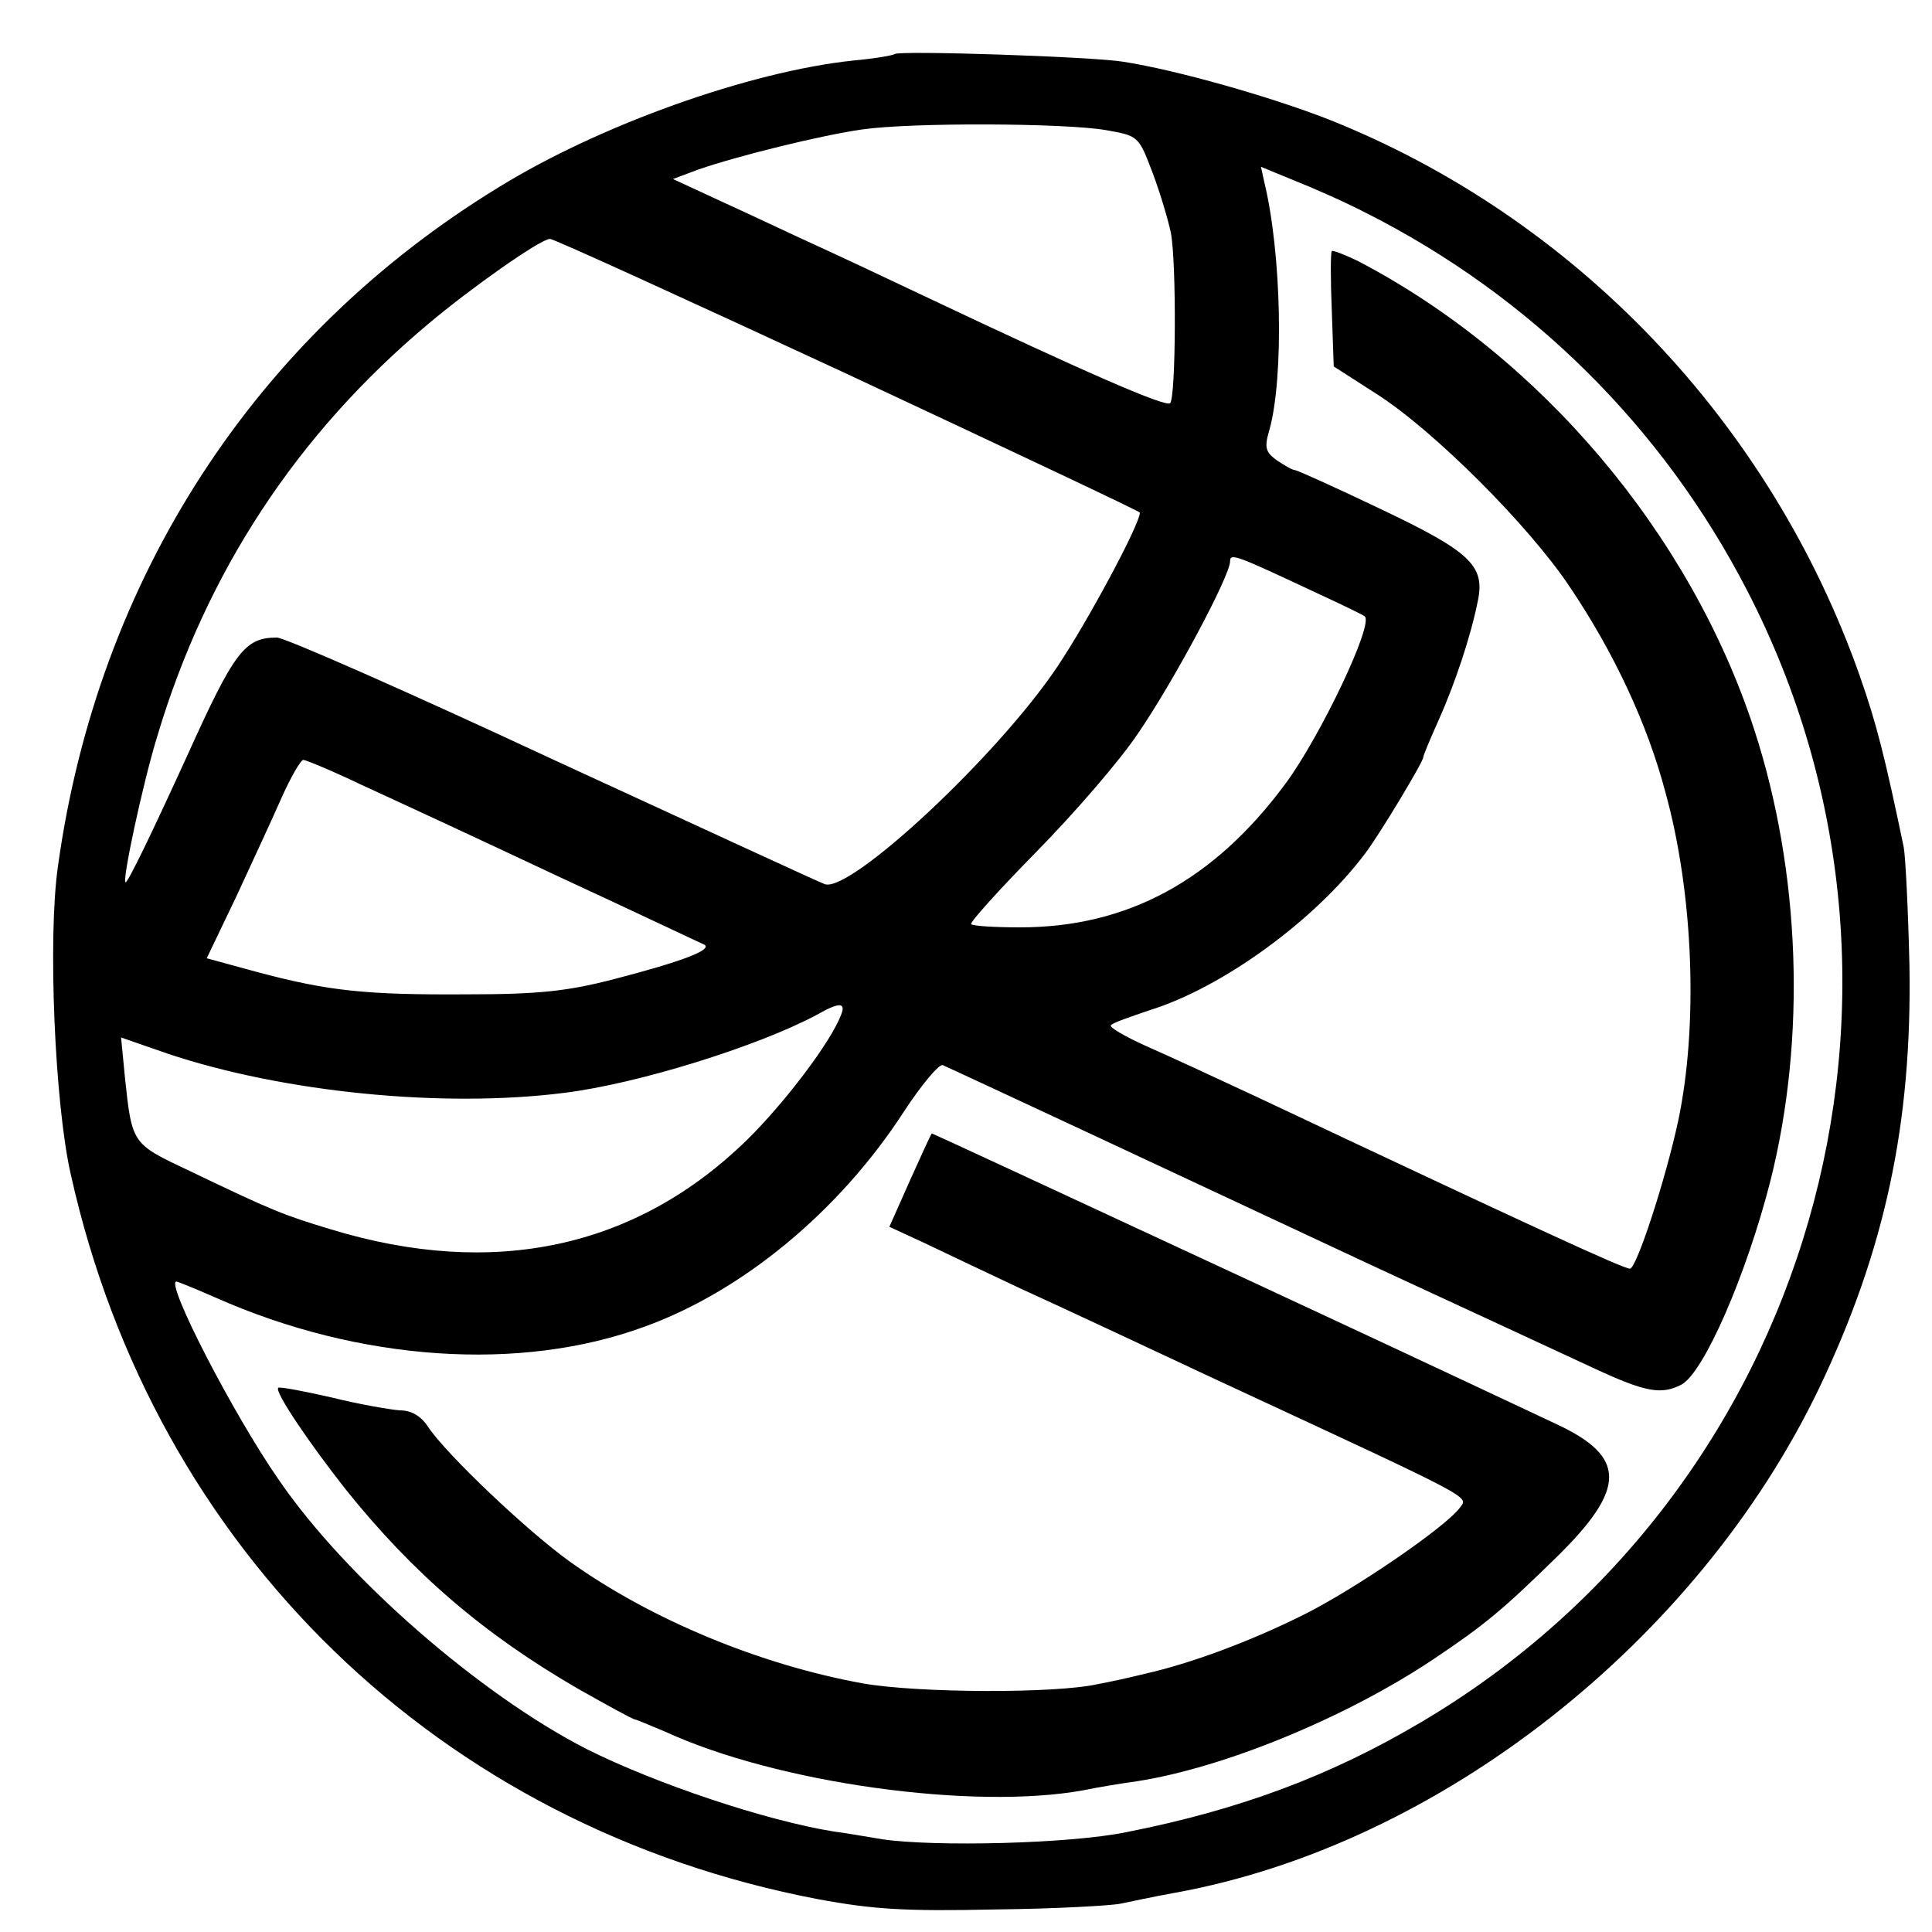 <?xml version="1.0" standalone="no"?>
<!DOCTYPE svg PUBLIC "-//W3C//DTD SVG 20010904//EN"
 "http://www.w3.org/TR/2001/REC-SVG-20010904/DTD/svg10.dtd">
<svg version="1.0" xmlns="http://www.w3.org/2000/svg"
 width="300pt" height="300pt" viewBox="0 0 300 300"
 preserveAspectRatio="xMidYMid meet">
<g transform="translate(0,300) scale(0.1,-0.1)"
fill="#000000" stroke="none">
<path d="M1389 2916 c-2 -2 -31 -7 -64 -10 -161 -17 -394 -100 -551 -197 -378
-231 -622 -607 -684 -1054 -16 -111 -5 -370 20 -479 130 -584 573 -1013 1160
-1125 86 -16 136 -19 275 -16 94 1 181 6 195 9 14 3 52 11 85 17 409 74 811
390 1000 784 102 214 144 410 140 655 -2 85 -6 169 -9 185 -29 139 -42 191
-68 265 -139 395 -443 713 -826 865 -90 35 -234 76 -317 89 -46 8 -350 18
-356 12z m328 -118 c51 -9 51 -9 73 -67 12 -32 24 -73 28 -92 9 -45 8 -256 -1
-265 -6 -7 -132 48 -377 164 -63 30 -142 67 -175 82 -33 15 -96 45 -140 65
l-80 37 40 15 c61 21 190 53 254 62 76 11 314 10 378 -1z m403 -128 c256 -129
462 -333 593 -587 323 -625 100 -1399 -506 -1757 -140 -83 -281 -136 -458
-171 -88 -18 -297 -23 -379 -11 -25 4 -58 10 -75 12 -106 17 -276 74 -384 128
-166 85 -374 266 -478 418 -71 102 -177 308 -159 308 2 0 29 -11 61 -25 223
-99 473 -116 666 -45 152 55 302 179 402 333 28 43 56 76 61 73 10 -4 419
-195 596 -278 59 -28 233 -108 418 -194 78 -36 102 -40 133 -24 35 19 101 171
138 316 56 222 47 480 -25 701 -99 304 -332 580 -616 728 -21 10 -39 17 -40
15 -2 -3 -2 -44 0 -92 l3 -87 67 -43 c89 -57 237 -205 300 -300 68 -101 120
-212 148 -318 44 -159 51 -363 20 -510 -20 -93 -65 -230 -75 -230 -10 0 -141
60 -580 267 -62 29 -140 65 -172 79 -33 15 -57 29 -54 32 3 4 30 13 59 23 114
35 258 140 336 244 22 29 90 142 90 149 0 3 11 29 24 58 25 56 50 130 61 186
11 54 -13 76 -152 142 -69 33 -129 60 -132 60 -4 0 -16 7 -28 15 -18 13 -20
20 -12 47 23 82 19 276 -8 386 l-5 23 51 -21 c28 -11 78 -33 111 -50z m-804
-251 c250 -117 454 -213 454 -215 0 -18 -81 -169 -128 -239 -93 -139 -321
-351 -361 -338 -9 3 -199 91 -423 194 -223 104 -416 189 -428 189 -50 0 -66
-21 -140 -185 -53 -116 -91 -195 -95 -195 -6 0 26 151 49 226 76 255 217 470
421 641 64 54 174 132 189 132 4 1 212 -94 462 -210z m729 -340 c39 -18 72
-34 74 -36 15 -11 -69 -187 -123 -260 -111 -150 -245 -223 -412 -223 -39 0
-73 2 -76 5 -2 3 43 53 101 112 59 60 130 142 158 184 55 80 143 245 143 267
0 14 9 10 135 -49z m-1483 -298 c46 -21 182 -84 303 -141 121 -56 224 -105
229 -107 12 -8 -35 -26 -139 -53 -73 -19 -117 -24 -230 -24 -157 -1 -215 5
-327 35 l-77 21 46 96 c25 54 57 123 71 155 14 31 29 57 33 57 4 0 45 -17 91
-39z m744 -357 c-16 -42 -87 -136 -146 -194 -172 -168 -393 -216 -646 -139
-73 22 -91 29 -220 91 -89 42 -89 41 -100 145 l-6 62 72 -25 c179 -60 427 -85
616 -61 114 14 300 72 392 121 35 20 46 20 38 0z"/>
<path d="M1413 1167 l-32 -72 52 -24 c29 -14 97 -46 152 -72 55 -25 192 -89
305 -142 405 -188 390 -180 377 -198 -23 -31 -164 -127 -242 -166 -84 -42
-176 -76 -247 -92 -24 -6 -56 -13 -73 -16 -65 -15 -280 -14 -365 1 -160 29
-329 99 -455 189 -67 48 -192 167 -220 209 -11 17 -26 26 -44 26 -14 1 -62 9
-106 20 -44 10 -81 17 -83 15 -6 -6 49 -87 105 -158 105 -131 215 -225 360
-309 46 -26 86 -48 89 -48 2 0 23 -9 47 -19 174 -80 478 -122 649 -91 24 5 61
11 83 14 136 21 325 99 460 189 82 55 108 77 192 159 109 107 109 156 -1 207
-157 74 -397 186 -451 211 -314 146 -517 240 -518 240 -1 0 -16 -33 -34 -73z"/>
</g>
</svg>
